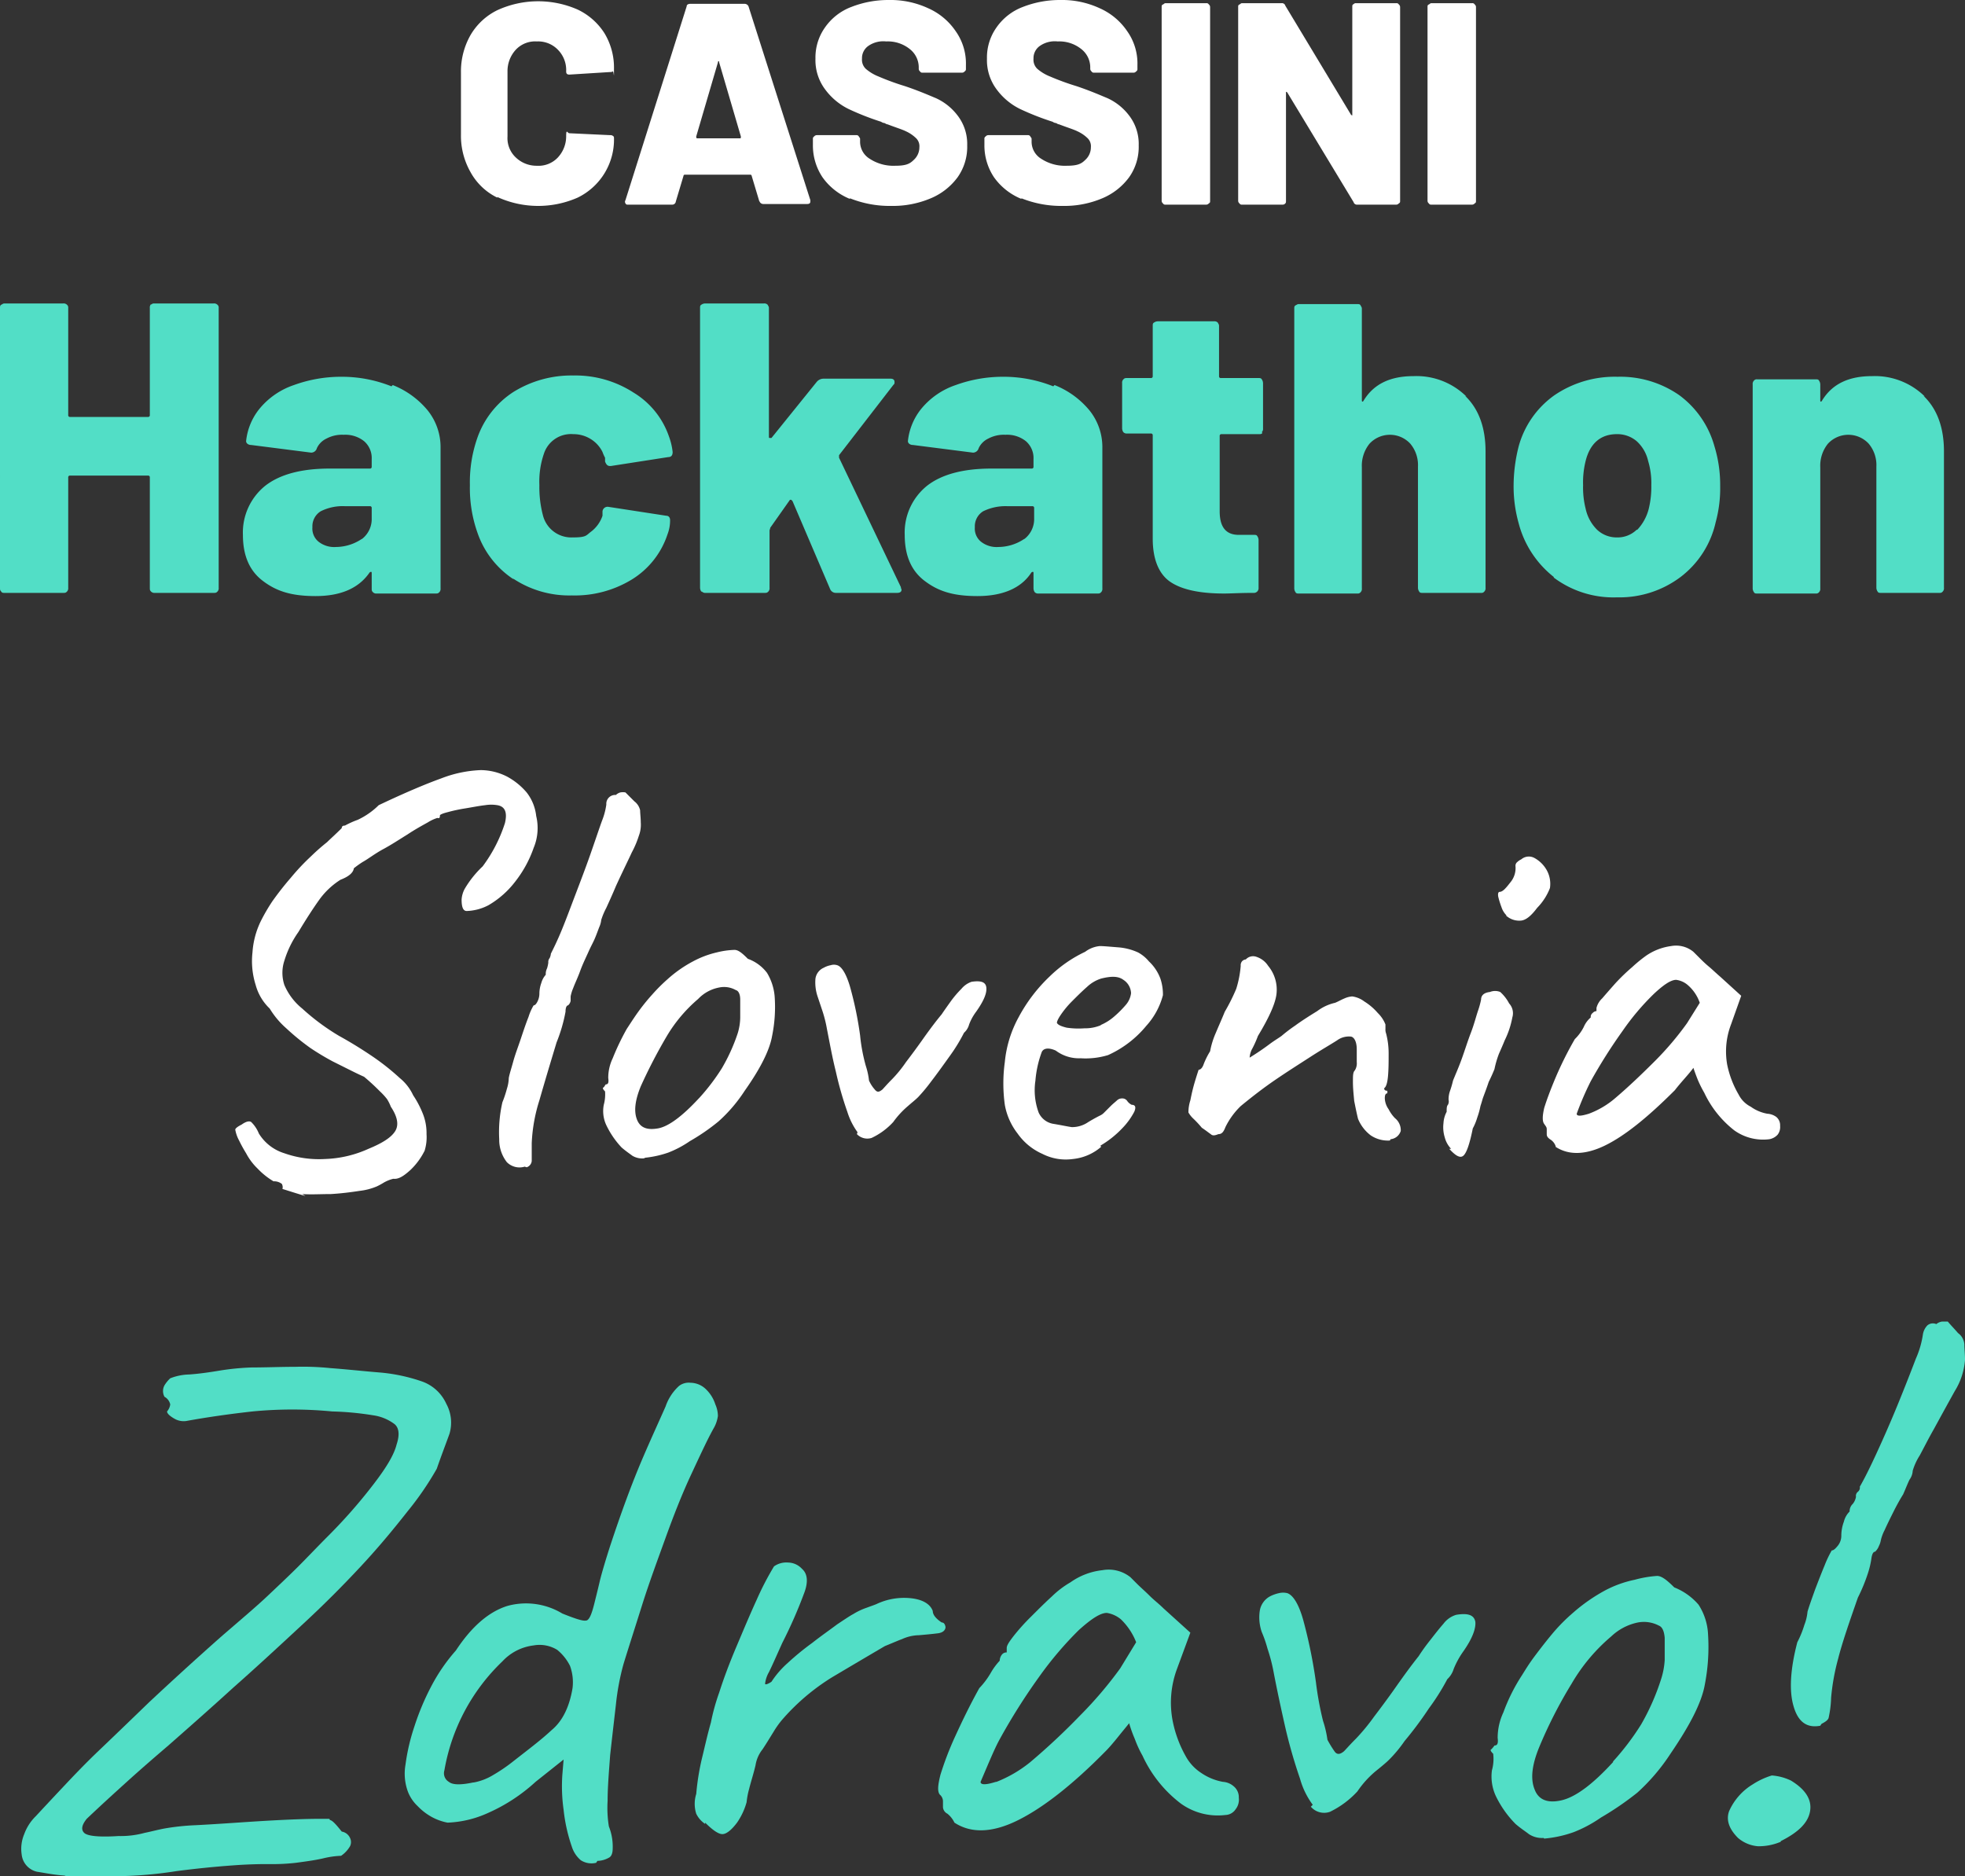 <svg xmlns="http://www.w3.org/2000/svg" width="308.2" height="294.3" viewBox="0 0 308.2 294.3">
  <rect x="0" y="0" width="308.2" height="294.3" fill="#333333" stroke="none"/>
  <g id="Slovenia" transform="translate(-60.5 -6.2)">
    <g id="Group_32" data-name="Group 32" style="isolation: isolate">
      <path id="Path_229" data-name="Path 229" d="M70.6,300.4c-1.6-.1-3-.4-4.3-.6a3.1,3.1,0,0,1-2.4-2.7,5.933,5.933,0,0,1,.4-3.2,7.5,7.5,0,0,1,1.8-2.8c1.3-1.4,2.7-2.9,4.3-4.6s3.4-3.6,5.6-5.7,4.8-4.6,7.9-7.6c3.1-2.9,6.8-6.3,11.2-10.2,3-2.6,5.5-4.7,7.3-6.4s3.5-3.3,4.9-4.7,3-3.1,4.8-4.9a81.684,81.684,0,0,0,7-8c2-2.6,3.2-4.6,3.6-6.2.5-1.5.4-2.6-.3-3.2a7.233,7.233,0,0,0-3.4-1.4,46.538,46.538,0,0,0-6.4-.6,64.973,64.973,0,0,0-12.5,0c-3.6.4-7.1.9-10.4,1.5a2.853,2.853,0,0,1-1.9-.4c-.7-.4-1.1-.8-1.1-1.1a2.108,2.108,0,0,0,.5-1.1,1.786,1.786,0,0,0-.9-1.2,1.869,1.869,0,0,1,0-1.8,5.305,5.305,0,0,1,.9-1.1,8.614,8.614,0,0,1,3-.6c1.4-.1,2.9-.3,4.7-.6a39.241,39.241,0,0,1,5.1-.5c2.2,0,4.5-.1,6.8-.1a42.01,42.01,0,0,1,5.5.2c2.7.2,5.4.5,7.9.7a27.347,27.347,0,0,1,6.5,1.4,6.581,6.581,0,0,1,3.8,3.5,6.15,6.15,0,0,1,.5,4.7c-.5,1.4-1.2,3.2-2,5.5a47.984,47.984,0,0,1-4.6,6.7c-2.2,2.8-4.6,5.7-7.4,8.7s-5.6,5.8-8.5,8.5c-4.3,4-8.1,7.5-11.5,10.5-3.4,3.1-6.8,6.1-10.1,9-2.1,1.8-4.3,3.7-6.4,5.6s-4.3,3.9-6.4,5.9c-.8,1-.9,1.7-.4,2.2s2.3.7,5.4.5a14.214,14.214,0,0,0,4.1-.5c1-.2,2.1-.5,3.2-.7a37.374,37.374,0,0,1,4.8-.5c3.9-.2,7.7-.5,11.2-.7s6.3-.3,8.4-.3,1.1,0,1.5.2c.4.1,1,.8,1.8,1.8a1.74,1.74,0,0,1,1.3,1,1.483,1.483,0,0,1,0,1.3,4.67,4.67,0,0,1-1.4,1.5,13.834,13.834,0,0,0-2.8.4c-1.3.3-2.8.5-4.3.7a31.706,31.706,0,0,1-4.2.2c-1,0-2.9,0-5.6.2-2.8.2-5.8.5-8.9.9a64.33,64.33,0,0,1-9.2.8H70.9Z" fill="#52dec6"/>
      <path id="Path_230" data-name="Path 230" d="M154,298.4a3.1,3.1,0,0,1-2.4-.4,4.581,4.581,0,0,1-1.4-2.1,25.9,25.9,0,0,1-1.3-5.8,26.4,26.4,0,0,1-.2-5.5l.2-2.4-4.4,3.5a27.367,27.367,0,0,1-7.5,4.9,16.776,16.776,0,0,1-6.3,1.5,8.384,8.384,0,0,1-2.5-.9,9.236,9.236,0,0,1-2.2-1.7,6.173,6.173,0,0,1-1.5-2.2,8.208,8.208,0,0,1-.4-4.3,31.905,31.905,0,0,1,1.4-6,39.551,39.551,0,0,1,2.7-6.4,28.131,28.131,0,0,1,3.8-5.5c2.5-3.8,5.2-6.1,8.1-7a11.011,11.011,0,0,1,8.6,1.2c2,.8,3.2,1.2,3.7,1.1.5,0,.9-1,1.3-2.6.3-1.2.6-2.4.9-3.7q.45-1.8,1.5-5.1c1.9-5.8,3.6-10.3,5-13.6s2.7-6.1,3.8-8.6a7.743,7.743,0,0,1,2.1-3.2,2.5,2.5,0,0,1,1.8-.5,3.523,3.523,0,0,1,2.3.9,5.7,5.7,0,0,1,1.6,2.5,4.54,4.54,0,0,1,.4,1.8,5.314,5.314,0,0,1-.7,2c-1,1.8-2.1,4.2-3.5,7.2s-2.7,6.3-4,9.9-2.6,7.1-3.7,10.6-2.1,6.6-2.9,9.2a38.693,38.693,0,0,0-1.2,6.4c-.3,2.6-.6,5.2-.9,7.9-.2,2.7-.4,5.1-.4,7.2a18.015,18.015,0,0,0,.2,4,8.555,8.555,0,0,1,.6,3.4q0,1.2-.6,1.5a3.87,3.87,0,0,1-1.8.5h0Zm-19.2-12.6a9.079,9.079,0,0,0,3.1-1.2,26.349,26.349,0,0,0,3.2-2.2c2.3-1.8,4.3-3.3,5.9-4.8q2.55-2.1,3.3-6.6a7.513,7.513,0,0,0-.4-3.5,7.607,7.607,0,0,0-2-2.5,5.275,5.275,0,0,0-3.7-.7,7.976,7.976,0,0,0-4.9,2.5,30.888,30.888,0,0,0-9.1,17.1,1.562,1.562,0,0,0,.7,1.8c.6.5,1.9.5,3.8.1h0Z" fill="#52dec6"/>
      <path id="Path_231" data-name="Path 231" d="M171.1,292.3a4.022,4.022,0,0,1-1.4-1.6,5.153,5.153,0,0,1,0-3.1,38.648,38.648,0,0,1,.9-5.6c.4-1.6.8-3.5,1.4-5.6a32.642,32.642,0,0,1,1.3-4.7q1.05-3.3,2.7-7.2c1.1-2.6,2.1-5,3.2-7.4a45.559,45.559,0,0,1,2.7-5.2,3.339,3.339,0,0,1,2.2-.6,3.029,3.029,0,0,1,2.2,1c.8.7,1,1.9.4,3.6a72.562,72.562,0,0,1-3.5,8c-.9,2-1.6,3.6-2.1,4.6a4.763,4.763,0,0,0-.6,1.8c0,.2.4.1,1-.3a14.42,14.42,0,0,1,2.5-2.9,41.58,41.58,0,0,1,3.9-3.2c1.4-1.1,2.7-2,3.9-2.9,1.2-.8,2.1-1.4,2.5-1.6a10.243,10.243,0,0,1,2.1-1c.8-.3,1.4-.5,1.6-.6a10.149,10.149,0,0,1,5.4-.9c1.8.2,3,.9,3.4,2,0,.6.5,1.2,1.4,1.8.3,0,.5.2.6.7,0,.5-.4.9-1.2,1s-1.8.2-3,.3a6.638,6.638,0,0,0-2.6.6c-.8.3-1.7.7-2.7,1.1-2.9,1.7-5.6,3.3-8.3,4.9a34.04,34.04,0,0,0-7.6,6.4,13.949,13.949,0,0,0-1.6,2.2c-.5.8-1.1,1.8-1.7,2.7a5.317,5.317,0,0,0-1.1,2.5c-.3,1.3-.7,2.5-1,3.7a12.305,12.305,0,0,0-.4,2.1,10.646,10.646,0,0,1-1.5,3.2c-.9,1.2-1.7,1.8-2.3,1.8s-1.5-.6-2.7-1.8h0Z" fill="#52dec6"/>
      <path id="Path_232" data-name="Path 232" d="M210.2,292.1a4.031,4.031,0,0,0-1.1-1.4,1.256,1.256,0,0,1-.7-1v-1a1.389,1.389,0,0,0-.5-1c-.4-.5-.3-1.5.1-3.1a49.667,49.667,0,0,1,2.3-6c1.1-2.4,2.3-4.9,3.8-7.6a12.466,12.466,0,0,0,1.8-2.4,10.131,10.131,0,0,1,1.4-1.9,1.613,1.613,0,0,1,.3-.9.91.91,0,0,1,.8-.4v-.7c0-.4.4-1,1.1-1.9a33.043,33.043,0,0,1,2.7-3c1.1-1.1,2.2-2.2,3.3-3.2a14.715,14.715,0,0,1,2.9-2.2,10.62,10.62,0,0,1,5-1.9,5.47,5.47,0,0,1,4.4,1.1l1.1,1.1c.5.5,1.2,1.1,1.9,1.8s1.5,1.3,2.2,2l4.2,3.8-2.1,5.7a15.181,15.181,0,0,0-.7,8,18.609,18.609,0,0,0,2.2,5.9,7.3,7.3,0,0,0,2.3,2.4,8.782,8.782,0,0,0,3.4,1.4,2.837,2.837,0,0,1,1.7.7,2.2,2.2,0,0,1,.8,1.8,2.427,2.427,0,0,1-.5,1.8,1.987,1.987,0,0,1-1.6.9,9.917,9.917,0,0,1-7-1.8,19.782,19.782,0,0,1-6-7.5,17.018,17.018,0,0,1-1.2-2.6,20.95,20.95,0,0,1-.9-2.5c-.3.4-.9,1.1-1.7,2.1s-1.5,1.8-1.9,2.2c-5.4,5.5-10.1,9.1-14,11s-7.2,2-9.8.3Zm6.6-6.4a20.06,20.06,0,0,0,5.3-3.1,104.226,104.226,0,0,0,7.8-7.3,62.457,62.457,0,0,0,6.3-7.4l2.5-4.1a10.09,10.09,0,0,0-2.4-3.6,4.575,4.575,0,0,0-2.2-1c-1,0-2.4.9-4.4,2.7a55.464,55.464,0,0,0-6.2,7.3,95.244,95.244,0,0,0-6.3,10c-.8,1.5-1.7,3.7-2.9,6.5q0,.75,2.4,0h0Z" fill="#52dec6"/>
      <path id="Path_233" data-name="Path 233" d="M266.4,289.3a12.362,12.362,0,0,1-2-4.1,79.558,79.558,0,0,1-2.3-8c-.7-3.1-1.3-5.9-1.8-8.5a27.448,27.448,0,0,0-1-3.9,19.106,19.106,0,0,0-.9-2.6,7.017,7.017,0,0,1-.3-3.4,3.139,3.139,0,0,1,1.6-2.2,5.782,5.782,0,0,1,1.4-.5,2.772,2.772,0,0,1,1.3,0c.9.3,1.8,1.7,2.5,4.2a78.8,78.8,0,0,1,2,9.8,50.71,50.71,0,0,0,1.1,6,16.359,16.359,0,0,1,.7,3,17.39,17.39,0,0,0,1.1,1.8c.4.6.9.5,1.5,0,.3-.3.9-1,1.9-2a31.679,31.679,0,0,0,2.8-3.4c1.6-2.1,2.9-3.9,3.8-5.2,1-1.4,2-2.8,3.2-4.3a30.407,30.407,0,0,1,1.8-2.5c.7-.9,1.4-1.8,2.1-2.6a3.866,3.866,0,0,1,2-1.4c1.8-.3,2.8,0,3,1.1.1,1.1-.5,2.7-2,4.8a13.4,13.4,0,0,0-1.4,2.6,3.644,3.644,0,0,1-1,1.6,35.736,35.736,0,0,1-2.9,4.6,56.383,56.383,0,0,1-3.8,5.1,20.579,20.579,0,0,1-2.5,3c-.3.3-1,.9-2,1.7a15.2,15.2,0,0,0-2.9,3.2,14.334,14.334,0,0,1-4.3,3.2,2.74,2.74,0,0,1-3-.8h0Z" fill="#52dec6"/>
      <path id="Path_234" data-name="Path 234" d="M302.6,294.5a3.715,3.715,0,0,1-2.3-.6c-.5-.4-1.3-.9-2.1-1.6a16.213,16.213,0,0,1-3.1-4.4,7.281,7.281,0,0,1-.6-4,6.657,6.657,0,0,0,.2-2.6c-.4-.4-.5-.6-.3-.7a3.807,3.807,0,0,0,.5-.6c.5,0,.6-.4.5-1.2a9.392,9.392,0,0,1,.9-4,28.582,28.582,0,0,1,2.9-5.8c.5-.8,1.1-1.8,2-3s1.9-2.5,3-3.8a28.109,28.109,0,0,1,3-3,27.288,27.288,0,0,1,5-3.5,17.494,17.494,0,0,1,4.7-1.7,17.782,17.782,0,0,1,3.5-.6c.7,0,1.5.6,2.7,1.8a9.778,9.778,0,0,1,3.8,2.7,9.308,9.308,0,0,1,1.5,4.7,30.851,30.851,0,0,1-.5,7.8c-.5,2.9-2.4,6.5-5.4,10.9a31.192,31.192,0,0,1-5.2,6.1,46.857,46.857,0,0,1-5.7,3.9,20.381,20.381,0,0,1-4.3,2.3,18.487,18.487,0,0,1-4.6,1h0Zm10.9-12a40.384,40.384,0,0,0,4.4-5.8,36.168,36.168,0,0,0,3.1-7,12.168,12.168,0,0,0,.6-3.1v-3.5c-.1-1.1-.4-1.7-.9-1.9a5.059,5.059,0,0,0-3.3-.5,8.568,8.568,0,0,0-4.2,2.2,28.371,28.371,0,0,0-6.2,7.4,71.5,71.5,0,0,0-5.1,10c-1.1,2.7-1.4,4.9-.7,6.6.6,1.6,2,2.2,4.2,1.7s4.9-2.5,8.1-6h0Z" fill="#52dec6"/>
      <path id="Path_235" data-name="Path 235" d="M339.8,295.1a8.75,8.75,0,0,1-3.6.7,5.478,5.478,0,0,1-3.1-1.3c-1.4-1.4-1.9-2.8-1.4-4.2a9.333,9.333,0,0,1,3.7-4.2,11.743,11.743,0,0,1,3-1.4,8.247,8.247,0,0,1,3,.8q3.45,2.1,3,4.8c-.3,1.8-1.8,3.3-4.6,4.7h0Zm6.2-18.2c-2.1.4-3.5-.6-4.2-3.1-.7-2.4-.5-5.8.6-10a15.327,15.327,0,0,0,1.1-2.7,7.64,7.64,0,0,0,.5-2.1c.3-1,.7-2.1,1.2-3.5.5-1.3,1-2.6,1.5-3.8a17.025,17.025,0,0,1,1.1-2.3c.3,0,.6-.3,1-.8a2.518,2.518,0,0,0,.5-1.6,6.335,6.335,0,0,1,.4-2.1,3.362,3.362,0,0,1,.9-1.6,1.584,1.584,0,0,1,.5-1.2,2.5,2.5,0,0,0,.5-1.1.829.829,0,0,1,.3-.8.829.829,0,0,0,.3-.8q1.05-1.8,2.7-5.4c1.1-2.4,2.2-4.9,3.3-7.6s2-5,2.8-7.1a14.406,14.406,0,0,0,1.1-3.8,2.649,2.649,0,0,1,.7-1.4,1.326,1.326,0,0,1,1.4-.2,1.8,1.8,0,0,1,.9-.4h.9c.5.6,1.1,1.2,1.6,1.8a2.386,2.386,0,0,1,1,1.8c0,.7.1,1.5.1,2.4a10.766,10.766,0,0,1-1.6,4.9q-1.5,2.7-3.3,6c-.8,1.4-1.5,2.8-2.2,4.1a9.4,9.4,0,0,0-1.1,2.4,2.609,2.609,0,0,1-.5,1.4c-.3.6-.6,1.4-1,2.3q-.75,1.2-1.5,2.7c-.5,1-1,2-1.4,2.9a6.669,6.669,0,0,0-.6,1.6,3.179,3.179,0,0,1-.3.9,2.361,2.361,0,0,1-.6.9q-.45,0-.6,1.2a13.34,13.34,0,0,1-.5,2.1,26.946,26.946,0,0,1-1.6,3.9c-1.4,4-2.5,7.2-3.1,9.6a34.578,34.578,0,0,0-1.1,6.1,16.445,16.445,0,0,1-.4,3.2c-.1.3-.5.6-1.1.9h0Z" fill="#52dec6"/>
    </g>
    <g id="Portugal" style="isolation: isolate">
      <g id="Group_33" data-name="Group 33" style="isolation: isolate">
        <path id="Path_236" data-name="Path 236" d="M108.4,193.8c-1.1-.3-2.3-.7-3.6-1.1a1.063,1.063,0,0,0-.1-.8,2,2,0,0,0-1.3-.4,11.562,11.562,0,0,1-2.5-2,9.4,9.4,0,0,1-1.8-2.4,21.86,21.86,0,0,1-1.1-2,5.626,5.626,0,0,1-.6-1.7c0-.2.4-.5,1-.8.7-.5,1.2-.6,1.5-.4a5.277,5.277,0,0,1,1.2,1.8,7.159,7.159,0,0,0,4,3.1,16.285,16.285,0,0,0,6.4.9,17.818,17.818,0,0,0,6.8-1.6c2.2-.9,3.6-1.8,4.2-2.8s.3-2.3-.7-3.8a6.658,6.658,0,0,0-.6-1.2,10.02,10.02,0,0,0-1.1-1.2c-.5-.5-1.3-1.3-2.5-2.3-.9-.4-1.7-.8-2.5-1.2l-2.4-1.2a40.089,40.089,0,0,1-3.5-2.1,36.78,36.78,0,0,1-3.8-3.1,13.292,13.292,0,0,1-2.6-3.1,7.963,7.963,0,0,1-2.2-3.7,12.352,12.352,0,0,1-.5-5.1,13.16,13.16,0,0,1,1.3-4.9,29.17,29.17,0,0,1,1.8-3.1,46.811,46.811,0,0,1,2.9-3.7,35.337,35.337,0,0,1,3.2-3.4,32.622,32.622,0,0,1,2.5-2.2c.5-.5,1.3-1.2,2.3-2.2,0-.3.2-.4.5-.4a14.383,14.383,0,0,1,2-.9,11.685,11.685,0,0,0,3.3-2.3c4-1.9,7.3-3.3,9.8-4.2a19.044,19.044,0,0,1,6.2-1.3,9.194,9.194,0,0,1,4.1,1,10.674,10.674,0,0,1,3.1,2.5,7.268,7.268,0,0,1,1.5,3.7,8.077,8.077,0,0,1-.4,5,18.275,18.275,0,0,1-2.9,5.3,14.359,14.359,0,0,1-4.2,3.7,7.876,7.876,0,0,1-3.4.9c-.6,0-.8-.7-.8-1.8a4.058,4.058,0,0,1,.5-1.7,16.018,16.018,0,0,1,2.8-3.5,23.02,23.02,0,0,0,3.5-6.8c.4-1.7,0-2.6-1.2-2.8a5.822,5.822,0,0,0-1.9,0c-.9.1-1.9.3-3.1.5a25.678,25.678,0,0,0-2.8.6c-.8.2-1.2.4-1.2.5,0,.4-.1.5-.4.4a6.555,6.555,0,0,0-1.5.7c-.9.5-2,1.1-3.2,1.9-1.3.8-2.5,1.6-3.8,2.3s-2.3,1.5-3.2,2a14.13,14.13,0,0,0-1.4,1q-.15,1.05-2.1,1.8a11.985,11.985,0,0,0-3.3,3.1q-1.5,2.1-3.3,5.1a15.673,15.673,0,0,0-2.2,4.5,6.058,6.058,0,0,0,0,3.8,9.556,9.556,0,0,0,2.8,3.7,34.947,34.947,0,0,0,5.8,4.3c2,1.1,3.9,2.3,5.5,3.4a37.218,37.218,0,0,1,4,3.2,7.611,7.611,0,0,1,2.1,2.7,15.254,15.254,0,0,1,1.6,3.1,8.212,8.212,0,0,1,.5,3,7.159,7.159,0,0,1-.3,2.6,10.86,10.86,0,0,1-2.2,3c-1.1,1-1.9,1.5-2.7,1.4a5.711,5.711,0,0,0-1.5.6,10.911,10.911,0,0,1-1.1.6,9.687,9.687,0,0,1-2.7.7c-1.3.2-2.8.4-4.5.5-1.6,0-3.1.1-4.5,0h0Z" fill="#fff"/>
        <path id="Path_237" data-name="Path 237" d="M142.8,189.2a2.8,2.8,0,0,1-2.8-.7,5.69,5.69,0,0,1-1.2-3.6,20.918,20.918,0,0,1,.5-5.8,17.231,17.231,0,0,0,.7-2.1,6.093,6.093,0,0,0,.3-1.7c.1-.6.4-1.5.7-2.6s.8-2.4,1.2-3.6.8-2.4,1.2-3.4a8.26,8.26,0,0,1,.8-1.8q.3,0,.6-.6a2.768,2.768,0,0,0,.3-1.3,4.973,4.973,0,0,1,.3-1.6,3.162,3.162,0,0,1,.7-1.3,1.978,1.978,0,0,1,.2-1,5.072,5.072,0,0,0,.2-.9.952.952,0,0,1,.2-.7,1.854,1.854,0,0,0,.2-.7c.4-.8,1-2,1.7-3.7s1.4-3.6,2.2-5.7,1.6-4.2,2.3-6.2,1.3-3.8,1.8-5.2a10.97,10.97,0,0,0,.7-2.6,1.384,1.384,0,0,1,1.5-1.5,1.612,1.612,0,0,1,.7-.4,2.152,2.152,0,0,1,.8,0l1.4,1.4a2.429,2.429,0,0,1,.9,1.4c0,.5.1,1.2.1,1.9a4.878,4.878,0,0,1-.3,2.1,14.93,14.93,0,0,1-1.1,2.6c-.5,1.1-1.4,2.9-2.5,5.3-.5,1.2-1,2.3-1.5,3.4a10.965,10.965,0,0,0-.8,1.9,3.632,3.632,0,0,1-.3,1.1c-.2.5-.4,1.1-.7,1.8-.2.5-.6,1.2-1,2.1s-.9,1.9-1.3,3-.8,1.9-1.1,2.7a6.317,6.317,0,0,0-.4,1.3v.7a1.27,1.27,0,0,1-.4.7c-.2,0-.4.3-.4,1a24.573,24.573,0,0,1-1.4,4.8c-1,3.3-1.9,6.3-2.7,9.1a25.661,25.661,0,0,0-1.2,6.7v2.8a1.15,1.15,0,0,1-.8,1h0Z" fill="#fff"/>
        <path id="Path_238" data-name="Path 238" d="M161.5,187.9a3.007,3.007,0,0,1-1.8-.4c-.4-.3-1-.7-1.7-1.3a13.7,13.7,0,0,1-2.4-3.5,5.2,5.2,0,0,1-.4-3.2,6.191,6.191,0,0,0,.2-2.1q-.45-.45-.3-.6c.1,0,.2-.2.4-.5.4,0,.5-.3.4-1a7.1,7.1,0,0,1,.7-3.1,38.8,38.8,0,0,1,2.2-4.6c.4-.6.9-1.4,1.6-2.4a31.517,31.517,0,0,1,2.4-3,26.939,26.939,0,0,1,2.4-2.4,19.678,19.678,0,0,1,4-2.8,14.909,14.909,0,0,1,3.7-1.4,13,13,0,0,1,2.8-.4c.6,0,1.2.5,2.1,1.4a6.531,6.531,0,0,1,3,2.2,8.477,8.477,0,0,1,1.2,3.7,22.722,22.722,0,0,1-.4,6.2c-.4,2.3-1.9,5.2-4.3,8.6a23.786,23.786,0,0,1-4.1,4.8,32.2,32.2,0,0,1-4.5,3.1,16.264,16.264,0,0,1-3.4,1.8,16.049,16.049,0,0,1-3.6.8h0Zm8.7-9.5a32.994,32.994,0,0,0,3.5-4.6,28.7,28.7,0,0,0,2.5-5.5,8.718,8.718,0,0,0,.4-2.5V163c0-.9-.3-1.4-.7-1.5a3.72,3.72,0,0,0-2.6-.4,6.071,6.071,0,0,0-3.3,1.8,23.2,23.2,0,0,0-4.9,5.8,81.733,81.733,0,0,0-4.1,7.9c-.9,2.2-1.1,3.9-.6,5.2s1.6,1.7,3.3,1.4,3.9-2,6.4-4.7h0Z" fill="#fff"/>
        <path id="Path_239" data-name="Path 239" d="M195,183.8a11,11,0,0,1-1.6-3.2,54.662,54.662,0,0,1-1.8-6.3c-.6-2.4-1-4.7-1.4-6.7a19.844,19.844,0,0,0-.8-3.1l-.7-2.1a6.926,6.926,0,0,1-.3-2.7,2.2,2.2,0,0,1,1.3-1.7,3.582,3.582,0,0,1,1.1-.4,1.668,1.668,0,0,1,1,0c.7.2,1.4,1.3,2,3.3a56.148,56.148,0,0,1,1.6,7.7,27.457,27.457,0,0,0,.9,4.8,11.438,11.438,0,0,1,.5,2.3,5.507,5.507,0,0,0,.9,1.4c.4.5.7.4,1.2,0,.2-.2.7-.8,1.5-1.6a19.864,19.864,0,0,0,2.2-2.7c1.3-1.7,2.3-3.1,3-4.1.8-1.1,1.6-2.2,2.6-3.4.4-.6.9-1.3,1.4-2a16.321,16.321,0,0,1,1.7-2,3.535,3.535,0,0,1,1.6-1.1c1.4-.2,2.2,0,2.3.9s-.4,2.1-1.6,3.8a8.084,8.084,0,0,0-1.1,2,2.639,2.639,0,0,1-.8,1.3,26.94,26.94,0,0,1-2.2,3.6c-1,1.4-2,2.8-3,4.1a26.374,26.374,0,0,1-2,2.4c-.4.4-.8.7-1.6,1.4a13.937,13.937,0,0,0-2.3,2.5,10.838,10.838,0,0,1-3.4,2.5,2.267,2.267,0,0,1-2.3-.6h0Z" fill="#fff"/>
        <path id="Path_240" data-name="Path 240" d="M233.2,186.1a7.959,7.959,0,0,1-4.4,1.9,8.058,8.058,0,0,1-4.8-.8,9.376,9.376,0,0,1-3.9-3.2,10.226,10.226,0,0,1-2-4.5,24.676,24.676,0,0,1,0-6.7,18.2,18.2,0,0,1,2.2-7.1,25.022,25.022,0,0,1,4.8-6.3,20.372,20.372,0,0,1,5.6-3.9,4.509,4.509,0,0,1,2.3-.9c.6,0,1.6.1,2.9.2a9.142,9.142,0,0,1,3.1.8,5.8,5.8,0,0,1,1.7,1.4,7.084,7.084,0,0,1,1.8,2.7,7.834,7.834,0,0,1,.4,2.6,11.468,11.468,0,0,1-2.6,4.8,16.567,16.567,0,0,1-6,4.6,12.109,12.109,0,0,1-4.3.5,6.052,6.052,0,0,1-3.9-1.2c-1.1-.5-1.9-.4-2.2.2a16.744,16.744,0,0,0-1,4.5,10.187,10.187,0,0,0,.5,5,3.067,3.067,0,0,0,2.4,1.8c1.2.2,2.1.4,2.8.5a4.465,4.465,0,0,0,2.6-.8c1-.6,1.6-.9,1.8-1a2.092,2.092,0,0,0,.6-.4l1.1-1.1c.4-.4.8-.7,1-.9a1.136,1.136,0,0,1,.8-.3.91.91,0,0,1,.8.4,1.874,1.874,0,0,0,.7.6c.6,0,.7.4.4,1.1a11.087,11.087,0,0,1-1.9,2.6,15.56,15.56,0,0,1-3.4,2.7h0Zm-.1-19.1a8,8,0,0,0,2.1-1.3,17.043,17.043,0,0,0,1.9-1.9,3.442,3.442,0,0,0,.8-1.8,2.6,2.6,0,0,0-1.2-2.1c-.8-.6-1.9-.6-3.5-.2A5.75,5.75,0,0,0,231,161c-.8.7-1.6,1.5-2.4,2.3a14.588,14.588,0,0,0-1.8,2.2c-.4.6-.6,1.1-.5,1.2.2.3.7.5,1.5.7a12.646,12.646,0,0,0,2.8.1,6.326,6.326,0,0,0,2.6-.5h-.1Z" fill="#fff"/>
        <path id="Path_241" data-name="Path 241" d="M278.5,185.1a4.82,4.82,0,0,1-3-.8,6.18,6.18,0,0,1-2-2.6c-.2-.8-.4-1.8-.6-2.8-.1-1.1-.2-2-.2-3s0-1.5.3-1.8a2.062,2.062,0,0,0,.3-1.3v-2c0-1.2-.4-1.9-.9-2a3.146,3.146,0,0,0-2.2.6c-1.1.7-2.5,1.5-4.2,2.6s-3.6,2.3-5.5,3.6-3.7,2.7-5.4,4.1a11.793,11.793,0,0,0-2.4,3.3c-.3.8-.6,1.1-1.1,1.1-.5.2-.9.3-1.2,0-.3-.2-.8-.6-1.4-1a16.6,16.6,0,0,0-1.3-1.4,4.051,4.051,0,0,1-.8-1,6.085,6.085,0,0,1,.3-1.9c.2-1,.4-1.9.7-2.9s.5-1.6.6-1.9c.3,0,.6-.3.8-.9a12.4,12.4,0,0,1,1-2,12.9,12.9,0,0,1,.9-2.9c.5-1.2,1-2.3,1.4-3.3a29.92,29.92,0,0,0,1.8-3.6,16.407,16.407,0,0,0,.7-3.6.952.952,0,0,1,.2-.7.864.864,0,0,1,.6-.3,1.534,1.534,0,0,1,1.7-.4,3.439,3.439,0,0,1,1.8,1.4,5.847,5.847,0,0,1,1.3,4.5c-.2,1.5-1.2,3.7-2.9,6.5a16.426,16.426,0,0,1-1,2.2,3.457,3.457,0,0,0-.3,1.2c1.3-.8,2.3-1.5,3.1-2.1s1.5-1,1.9-1.3a24.785,24.785,0,0,1,2.1-1.6c1.1-.8,2.2-1.5,3.5-2.3a7.324,7.324,0,0,1,2.8-1.3c.5-.2,1-.5,1.5-.7a3.457,3.457,0,0,1,1.2-.3,4.061,4.061,0,0,1,1.9.8,9.1,9.1,0,0,1,2.1,1.8,5.052,5.052,0,0,1,1.2,1.8v.7a1.7,1.7,0,0,0,.1.7,12.306,12.306,0,0,1,.4,3.1c0,1.3,0,2.5-.1,3.6s-.3,1.7-.6,1.9c0,.3.2.4.5.4v.4c-.3,0-.4.3-.4.8a3.187,3.187,0,0,0,.6,1.7,5.627,5.627,0,0,0,1,1.4,2.415,2.415,0,0,1,.9,2,1.865,1.865,0,0,1-1.6,1.3h0Z" fill="#fff"/>
        <path id="Path_242" data-name="Path 242" d="M288.1,186.4a4,4,0,0,1-1-1.8,5.339,5.339,0,0,1-.2-2.2,4.275,4.275,0,0,1,.5-1.8c0-.5,0-.9.2-1.1a1.128,1.128,0,0,0,.1-.8,3.994,3.994,0,0,1,.2-1.3,15.425,15.425,0,0,0,.5-1.7c.4-1,.9-2.1,1.4-3.5s.9-2.7,1.4-4,.8-2.5,1.1-3.4a13.731,13.731,0,0,0,.5-1.8c0-.7.5-1.1,1.4-1.2a2.139,2.139,0,0,1,1.6,0,6.379,6.379,0,0,1,1.4,1.8,2.265,2.265,0,0,1,.5,2.2,13.71,13.71,0,0,1-1.2,3.6q-.3.75-.9,2.1a15.262,15.262,0,0,0-.7,2.4c-.2.5-.5,1.2-.9,2-.3.9-.6,1.7-.9,2.5-.1.3-.2.7-.4,1.3a12.09,12.09,0,0,1-.5,1.8,8.65,8.65,0,0,1-.7,1.7c-.5,2.5-1,3.9-1.5,4.3s-1.2,0-2.2-1.1h.3Zm8.7-36.6a3.218,3.218,0,0,1-.8-1.3,14.247,14.247,0,0,1-.5-1.6c-.1-.5,0-.8.2-.8.5,0,1-.6,1.7-1.5a3.478,3.478,0,0,0,.8-2.5.745.745,0,0,1,.3-.7,2.092,2.092,0,0,1,.6-.4,1.822,1.822,0,0,1,2.1-.2,4.909,4.909,0,0,1,1.9,1.9,4.4,4.4,0,0,1,.5,2.8,9.129,9.129,0,0,1-2,3.1c-.9,1.2-1.7,1.9-2.5,2a3.041,3.041,0,0,1-2.4-.8h0Z" fill="#fff"/>
        <path id="Path_243" data-name="Path 243" d="M304.5,186a2.012,2.012,0,0,0-.9-1.1c-.4-.3-.5-.5-.5-.8v-.8c0-.3-.2-.5-.4-.8-.3-.4-.3-1.2,0-2.5q.6-1.95,1.8-4.8a55.858,55.858,0,0,1,3-6,7.208,7.208,0,0,0,1.4-1.9,4.061,4.061,0,0,1,1.1-1.5.745.745,0,0,1,.3-.7.864.864,0,0,1,.6-.3v-.5a3.114,3.114,0,0,1,.9-1.5q.9-1.05,2.1-2.4a30.7,30.7,0,0,1,2.6-2.5,22.171,22.171,0,0,1,2.2-1.8,9.013,9.013,0,0,1,3.9-1.5,4.273,4.273,0,0,1,3.5.9l.9.9c.4.4.9.9,1.5,1.4s1.1,1,1.8,1.6l3.3,3-1.6,4.5a11.867,11.867,0,0,0-.6,6.3,15.354,15.354,0,0,0,1.8,4.7,4.3,4.3,0,0,0,1.9,1.9,6.346,6.346,0,0,0,2.6,1.1,2.654,2.654,0,0,1,1.4.5,1.678,1.678,0,0,1,.6,1.4,1.955,1.955,0,0,1-.4,1.4,2.326,2.326,0,0,1-1.3.7,7.772,7.772,0,0,1-5.5-1.4,16.289,16.289,0,0,1-4.7-5.9,17.827,17.827,0,0,1-1-2c-.4-1-.6-1.6-.7-1.9-.2.3-.7.9-1.4,1.7s-1.2,1.4-1.5,1.8c-4.3,4.3-7.9,7.2-11,8.7s-5.7,1.5-7.7.2h0Zm5.2-5.1a13.613,13.613,0,0,0,4.2-2.5c2-1.7,4.1-3.7,6.2-5.8a47.711,47.711,0,0,0,5-5.9l2-3.2a6.454,6.454,0,0,0-1.9-2.8,3.442,3.442,0,0,0-1.8-.8c-.8,0-1.9.7-3.5,2.2a38.8,38.8,0,0,0-4.9,5.8,82.8,82.8,0,0,0-5,7.9,47.568,47.568,0,0,0-2.2,5.1c0,.4.6.4,1.9,0h0Z" fill="#fff"/>
      </g>
    </g>
    <g id="Group_34" data-name="Group 34" style="isolation: isolate">
      <path id="Path_244" data-name="Path 244" d="M138.5,37.2a9.543,9.543,0,0,1-4.2-4,11.5,11.5,0,0,1-1.5-5.9V17.6a11.5,11.5,0,0,1,1.5-5.9,9.9,9.9,0,0,1,4.2-3.9,15.376,15.376,0,0,1,12.6-.1,10.1,10.1,0,0,1,4.2,3.7,10.426,10.426,0,0,1,1.5,5.6c0,2.1,0,.3-.2.4a.6.6,0,0,1-.4.1l-6.4.4c-.4,0-.5-.2-.5-.5A4.521,4.521,0,0,0,148,14a4.3,4.3,0,0,0-3.3-1.3,4.156,4.156,0,0,0-3.3,1.3,4.938,4.938,0,0,0-1.3,3.4V27.6a4.156,4.156,0,0,0,1.3,3.3,4.689,4.689,0,0,0,3.3,1.3,4.156,4.156,0,0,0,3.3-1.3,4.872,4.872,0,0,0,1.3-3.3c0-1.3.2-.5.5-.5l6.4.3a.6.6,0,0,1,.4.1c.1,0,.2.2.2.3a10.128,10.128,0,0,1-5.7,9.4,15.376,15.376,0,0,1-12.6-.1h0Z" fill="#fff"/>
      <path id="Path_245" data-name="Path 245" d="M179.6,37.8l-1.2-4a.215.215,0,0,0-.2-.2H167.9a.2.2,0,0,0-.2.2l-1.2,4a.56.56,0,0,1-.6.5H159c-.2,0-.3,0-.4-.2a.454.454,0,0,1,0-.5l9.6-30.4c0-.3.3-.4.6-.4h8.5a.675.675,0,0,1,.6.4l9.7,30.4v.2c0,.3-.2.4-.5.4h-6.9a.634.634,0,0,1-.6-.5h0Zm-9.8-9.9h6.7c.2,0,.2,0,.2-.3L173.3,16c0-.1,0-.2-.1-.2,0,0-.1,0-.1.2l-3.4,11.6c0,.2,0,.3.2.3h0Z" fill="#fff"/>
      <path id="Path_246" data-name="Path 246" d="M193.8,37.4a9.772,9.772,0,0,1-4.3-3.4,8.985,8.985,0,0,1-1.5-5.1V28a.4.4,0,0,1,.2-.4.52.52,0,0,1,.4-.2h6.2a.4.4,0,0,1,.4.2c.1.2.2.2.2.4v.5a3.137,3.137,0,0,0,1.5,2.6,6.778,6.778,0,0,0,4,1.1c1.7,0,2.3-.3,2.9-.9a2.665,2.665,0,0,0,.9-2,1.755,1.755,0,0,0-.6-1.5,5.6,5.6,0,0,0-1.5-1c-.6-.3-1.6-.6-2.9-1.1-.2,0-.4-.2-.5-.2a1.056,1.056,0,0,1-.5-.2,41.789,41.789,0,0,1-5.1-2,10.091,10.091,0,0,1-3.7-3.1,7.638,7.638,0,0,1-1.5-4.8,8.14,8.14,0,0,1,1.5-4.9A8.825,8.825,0,0,1,194,7.3a15.894,15.894,0,0,1,5.9-1.1,14.064,14.064,0,0,1,6.2,1.3,10.174,10.174,0,0,1,4.3,3.6,8.752,8.752,0,0,1,1.6,5.3V17a.4.4,0,0,1-.2.4.52.52,0,0,1-.4.2h-6.2a.4.4,0,0,1-.4-.2.52.52,0,0,1-.2-.4v-.3a3.651,3.651,0,0,0-1.4-2.8,5.489,5.489,0,0,0-3.7-1.2,4.105,4.105,0,0,0-2.8.7,2.334,2.334,0,0,0-1,2,1.969,1.969,0,0,0,.6,1.6,6.965,6.965,0,0,0,2,1.2,39.6,39.6,0,0,0,4.1,1.5c2.1.7,3.7,1.4,4.9,1.9a8.84,8.84,0,0,1,3.3,2.6,7.3,7.3,0,0,1,1.6,4.8,8.236,8.236,0,0,1-1.5,5,10.013,10.013,0,0,1-4.2,3.3,15.24,15.24,0,0,1-6.2,1.2,16.736,16.736,0,0,1-6.5-1.2h0Z" fill="#fff"/>
      <path id="Path_247" data-name="Path 247" d="M220.7,37.4a9.772,9.772,0,0,1-4.3-3.4,8.985,8.985,0,0,1-1.5-5.1V28a.4.4,0,0,1,.2-.4.52.52,0,0,1,.4-.2h6.2a.4.4,0,0,1,.4.2c.1.2.2.2.2.4v.5a3.137,3.137,0,0,0,1.5,2.6,6.778,6.778,0,0,0,4,1.1c1.7,0,2.3-.3,2.9-.9a2.665,2.665,0,0,0,.9-2,1.755,1.755,0,0,0-.6-1.5,5.6,5.6,0,0,0-1.5-1c-.6-.3-1.6-.6-2.9-1.1-.2,0-.4-.2-.5-.2a1.056,1.056,0,0,1-.5-.2,41.789,41.789,0,0,1-5.1-2,10.091,10.091,0,0,1-3.7-3.1,7.638,7.638,0,0,1-1.5-4.8,8.14,8.14,0,0,1,1.5-4.9,8.825,8.825,0,0,1,4.1-3.2,15.894,15.894,0,0,1,5.9-1.1A14.064,14.064,0,0,1,233,7.5a10.174,10.174,0,0,1,4.3,3.6,8.752,8.752,0,0,1,1.6,5.3V17a.4.4,0,0,1-.2.4.52.52,0,0,1-.4.2h-6.2a.4.4,0,0,1-.4-.2.52.52,0,0,1-.2-.4v-.3a3.651,3.651,0,0,0-1.4-2.8,5.489,5.489,0,0,0-3.7-1.2,4.105,4.105,0,0,0-2.8.7,2.334,2.334,0,0,0-1,2,1.969,1.969,0,0,0,.6,1.6,6.965,6.965,0,0,0,2,1.2,39.6,39.6,0,0,0,4.1,1.5c2.1.7,3.7,1.4,4.9,1.9a8.84,8.84,0,0,1,3.3,2.6,7.3,7.3,0,0,1,1.6,4.8,8.236,8.236,0,0,1-1.5,5,10.013,10.013,0,0,1-4.2,3.3,15.24,15.24,0,0,1-6.2,1.2,16.736,16.736,0,0,1-6.5-1.2h0Z" fill="#fff"/>
      <path id="Path_248" data-name="Path 248" d="M242.9,38.1a.52.52,0,0,1-.2-.4V7.3c0-.2,0-.3.2-.4.1,0,.2-.2.4-.2h6.4a.4.4,0,0,1,.4.2.52.52,0,0,1,.2.4V37.7c0,.2,0,.3-.2.4a.52.52,0,0,1-.4.2h-6.4a.4.4,0,0,1-.4-.2Z" fill="#fff"/>
      <path id="Path_249" data-name="Path 249" d="M272.7,6.9c.1,0,.2-.2.4-.2h6.4a.4.4,0,0,1,.4.2.52.52,0,0,1,.2.4V37.7c0,.2,0,.3-.2.4a.52.52,0,0,1-.4.2h-6.1a.548.548,0,0,1-.6-.4L262.4,20.7a.349.349,0,0,0-.2-.1V37.7c0,.2,0,.3-.1.4a.52.52,0,0,1-.4.2h-6.4a.4.4,0,0,1-.4-.2.52.52,0,0,1-.2-.4V7.3c0-.2,0-.3.2-.4.1,0,.2-.2.4-.2h6.2a.548.548,0,0,1,.6.4l10.3,17.1a.349.349,0,0,0,.2.1V7.3c0-.2,0-.3.1-.4Z" fill="#fff"/>
      <path id="Path_250" data-name="Path 250" d="M284.6,38.1a.52.52,0,0,1-.2-.4V7.3c0-.2,0-.3.2-.4.1,0,.2-.2.4-.2h6.4a.4.4,0,0,1,.4.2.52.52,0,0,1,.2.4V37.7c0,.2,0,.3-.2.4a.52.52,0,0,1-.4.2H285a.4.4,0,0,1-.4-.2Z" fill="#fff"/>
    </g>
    <g id="Group_35" data-name="Group 35" style="isolation: isolate">
      <path id="Path_251" data-name="Path 251" d="M84.2,54c.2-.2.3-.2.6-.2H94a.735.735,0,0,1,.6.2.551.551,0,0,1,.2.5V98.4a.735.735,0,0,1-.2.6c-.2.2-.3.2-.6.2H84.8a.735.735,0,0,1-.6-.2c-.2-.2-.2-.3-.2-.6V81.1a.265.265,0,0,0-.3-.3H71.5a.265.265,0,0,0-.3.3V98.4a.735.735,0,0,1-.2.6c-.2.2-.3.2-.6.2H61.2c-.2,0-.4,0-.5-.2-.2-.2-.2-.3-.2-.6V54.5c0-.2,0-.4.2-.5s.3-.2.5-.2h9.2a.735.735,0,0,1,.6.2.551.551,0,0,1,.2.5V71.3a.265.265,0,0,0,.3.3H83.7a.265.265,0,0,0,.3-.3V54.5a.735.735,0,0,1,.2-.6Z" fill="#52dec6"/>
      <path id="Path_252" data-name="Path 252" d="M122.1,66.6a13.548,13.548,0,0,1,5.5,4,9.2,9.2,0,0,1,2,5.7V98.5a.735.735,0,0,1-.2.6c-.2.2-.3.2-.6.2h-9.2a.735.735,0,0,1-.6-.2c-.2-.2-.2-.3-.2-.6V96.2c0-.2,0-.3-.1-.3a.355.355,0,0,0-.3.2q-2.55,3.6-8.4,3.6c-3.9,0-6.2-.8-8.3-2.4s-3.1-4-3.1-7.2a9.415,9.415,0,0,1,3.5-7.7c2.3-1.8,5.7-2.7,10.1-2.7h6.3a.265.265,0,0,0,.3-.3V78.2a3.489,3.489,0,0,0-1.2-2.8,4.722,4.722,0,0,0-3.2-1,5.146,5.146,0,0,0-2.7.6,3.107,3.107,0,0,0-1.5,1.5.928.928,0,0,1-.9.7L99.9,76c-.5,0-.8-.3-.8-.6a9.613,9.613,0,0,1,2.2-5.2,11.926,11.926,0,0,1,5.3-3.6,21.656,21.656,0,0,1,7.4-1.3,20.949,20.949,0,0,1,7.9,1.5h0Zm-4.9,24.2a3.938,3.938,0,0,0,1.6-3.3V85.9a.265.265,0,0,0-.3-.3h-3.9a7.679,7.679,0,0,0-3.8.8,2.764,2.764,0,0,0-1.3,2.5,2.644,2.644,0,0,0,1,2.3,3.955,3.955,0,0,0,2.7.8,7.333,7.333,0,0,0,4.1-1.3h0Z" fill="#52dec6"/>
      <path id="Path_253" data-name="Path 253" d="M141.1,97.1a14.259,14.259,0,0,1-5.7-7.3,21.069,21.069,0,0,1-1.2-7.5,21.069,21.069,0,0,1,1.2-7.5,14.117,14.117,0,0,1,5.6-7.1,17.215,17.215,0,0,1,9.4-2.6,16.8,16.8,0,0,1,9.5,2.7,12.939,12.939,0,0,1,5.5,6.8,10.154,10.154,0,0,1,.6,2.5c0,.5-.2.8-.7.8l-9,1.4h-.1c-.4,0-.6-.2-.8-.7V78a6.313,6.313,0,0,1-.4-.9,4.939,4.939,0,0,0-1.8-2,5.117,5.117,0,0,0-2.8-.8,4.459,4.459,0,0,0-4.6,3.1,13.386,13.386,0,0,0-.7,4.9,17.255,17.255,0,0,0,.6,4.9,4.59,4.59,0,0,0,4.6,3.3c2.2,0,2.1-.3,2.9-.9a5.236,5.236,0,0,0,1.8-2.5v-.7a.8.8,0,0,1,.9-.7l9.1,1.4c.4,0,.6.3.6.7a6.048,6.048,0,0,1-.4,2.2,13.139,13.139,0,0,1-5.6,7.1,17.16,17.16,0,0,1-9.4,2.5,15.93,15.93,0,0,1-9.3-2.7h0Z" fill="#52dec6"/>
      <path id="Path_254" data-name="Path 254" d="M170.5,99a1.072,1.072,0,0,1-.2-.6V54.5c0-.2,0-.4.2-.5a1.072,1.072,0,0,1,.6-.2h9.2a.735.735,0,0,1,.6.2c.1.2.2.3.2.5V74.7c0,.1,0,.2.1.2h.3l7.1-8.8a1.389,1.389,0,0,1,1-.5h10.6c.4,0,.6.2.6.5s0,.3-.2.5l-8.5,11V78l9.7,20.3c0,.2.1.3.1.4,0,.3-.2.5-.7.5h-9.6a.961.961,0,0,1-.9-.6l-5.9-13.8-.2-.2h-.2L181.3,89c0,.2-.1.3-.1.4v9a.735.735,0,0,1-.2.6c-.2.2-.3.2-.6.2h-9.2a.735.735,0,0,1-.6-.2h-.1Z" fill="#52dec6"/>
      <path id="Path_255" data-name="Path 255" d="M225.9,66.6a13.548,13.548,0,0,1,5.5,4,9.2,9.2,0,0,1,2,5.7V98.5a.735.735,0,0,1-.2.6c-.2.2-.3.2-.6.2h-9.2a.735.735,0,0,1-.6-.2,1.072,1.072,0,0,1-.2-.6V96.2c0-.2,0-.3-.1-.3a.355.355,0,0,0-.3.2c-1.6,2.4-4.5,3.6-8.4,3.6s-6.2-.8-8.3-2.4-3.1-4-3.1-7.2a9.415,9.415,0,0,1,3.5-7.7c2.3-1.8,5.7-2.7,10.1-2.7h6.3a.265.265,0,0,0,.3-.3V78.2a3.489,3.489,0,0,0-1.2-2.8,4.722,4.722,0,0,0-3.2-1,5.146,5.146,0,0,0-2.7.6,3.107,3.107,0,0,0-1.5,1.5.928.928,0,0,1-.9.7L203.7,76c-.5,0-.8-.3-.8-.6a9.613,9.613,0,0,1,2.2-5.2,11.926,11.926,0,0,1,5.3-3.6,21.656,21.656,0,0,1,7.4-1.3,20.949,20.949,0,0,1,7.9,1.5h0Zm-4.8,24.2a3.938,3.938,0,0,0,1.6-3.3V85.9a.265.265,0,0,0-.3-.3h-3.9a7.957,7.957,0,0,0-3.8.8,2.765,2.765,0,0,0-1.3,2.5,2.644,2.644,0,0,0,1,2.3,3.955,3.955,0,0,0,2.7.8,7.333,7.333,0,0,0,4.1-1.3h0Z" fill="#52dec6"/>
      <path id="Path_256" data-name="Path 256" d="M258.5,74.1c-.1.2-.3.2-.5.2h-5.9a.265.265,0,0,0-.3.3V86.4c0,2.5,1,3.7,3,3.7h2.4c.2,0,.4,0,.5.2a1.072,1.072,0,0,1,.2.6v7.5a.736.736,0,0,1-.8.8c-2.1,0-3.6.1-4.6.1q-5.7,0-8.4-1.8c-1.8-1.2-2.8-3.5-2.8-6.8V74.5a.265.265,0,0,0-.3-.3h-3.7a.735.735,0,0,1-.6-.2,1.072,1.072,0,0,1-.2-.6V66.3a.735.735,0,0,1,.2-.6c.2-.2.3-.2.6-.2H241a.265.265,0,0,0,.3-.3V57.3c0-.2,0-.4.2-.5a1.072,1.072,0,0,1,.6-.2h8.8a.735.735,0,0,1,.6.2c.1.2.2.3.2.5v7.9a.265.265,0,0,0,.3.3h5.9c.2,0,.4,0,.5.2a1.072,1.072,0,0,1,.2.6v7.1a.735.735,0,0,1-.2.6h0Z" fill="#52dec6"/>
      <path id="Path_257" data-name="Path 257" d="M290.3,68.3c2.2,2.1,3.2,5.1,3.2,8.7V98.4a.735.735,0,0,1-.2.6.551.551,0,0,1-.5.2h-9.2c-.2,0-.4,0-.5-.2a1.072,1.072,0,0,1-.2-.6v-19a5.219,5.219,0,0,0-1.2-3.6,4.357,4.357,0,0,0-6.4,0,5.489,5.489,0,0,0-1.2,3.7v19a.735.735,0,0,1-.2.6.551.551,0,0,1-.5.2h-9.2c-.2,0-.4,0-.5-.2a1.072,1.072,0,0,1-.2-.6V54.6c0-.2,0-.4.2-.5s.3-.2.5-.2h9.2c.2,0,.4,0,.5.2s.2.3.2.5V68.9c0,.2,0,.3.1.3,0,0,.1,0,.2-.2,1.6-2.6,4.2-3.8,7.8-3.8a11.15,11.15,0,0,1,8.3,3.2h0Z" fill="#52dec6"/>
      <path id="Path_258" data-name="Path 258" d="M304.2,96.7a15.756,15.756,0,0,1-5.5-8.4,21.389,21.389,0,0,1-.8-5.8,25.265,25.265,0,0,1,.8-6.3,14.527,14.527,0,0,1,5.6-8,16.791,16.791,0,0,1,9.9-2.9,16.163,16.163,0,0,1,9.7,2.9,14.887,14.887,0,0,1,5.5,8,20.649,20.649,0,0,1,.9,6.2,20.234,20.234,0,0,1-.7,5.7,14.868,14.868,0,0,1-5.5,8.6,15.957,15.957,0,0,1-10,3.2,15.607,15.607,0,0,1-9.9-3.1h0Zm13.1-7.4a7.465,7.465,0,0,0,1.8-3.3,14.482,14.482,0,0,0,.4-3.7,12.03,12.03,0,0,0-.5-3.8,5.958,5.958,0,0,0-1.8-3.1,4.69,4.69,0,0,0-3.1-1.1c-2.5,0-4.2,1.4-4.9,4.2a13.829,13.829,0,0,0-.4,3.8,13.52,13.52,0,0,0,.4,3.7,6.6,6.6,0,0,0,1.8,3.3,4.471,4.471,0,0,0,3.1,1.2,4.3,4.3,0,0,0,3.1-1.2h.1Z" fill="#52dec6"/>
      <path id="Path_259" data-name="Path 259" d="M362.2,68.3c2.2,2.1,3.2,5.1,3.2,8.7V98.4a.735.735,0,0,1-.2.6.551.551,0,0,1-.5.2h-9.2c-.2,0-.4,0-.5-.2a1.072,1.072,0,0,1-.2-.6v-19a5.219,5.219,0,0,0-1.2-3.6,4.357,4.357,0,0,0-6.4,0,5.489,5.489,0,0,0-1.2,3.7v19a.735.735,0,0,1-.2.6.551.551,0,0,1-.5.2h-9.2c-.2,0-.4,0-.5-.2a1.072,1.072,0,0,1-.2-.6v-32a.735.735,0,0,1,.2-.6.551.551,0,0,1,.5-.2h9.2c.2,0,.4,0,.5.2a1.072,1.072,0,0,1,.2.6v2.4c0,.2,0,.3.1.3,0,0,.1,0,.2-.2,1.6-2.6,4.2-3.8,7.8-3.8a11.15,11.15,0,0,1,8.3,3.2h0Z" fill="#52dec6"/>
    </g>
  </g>
</svg>
